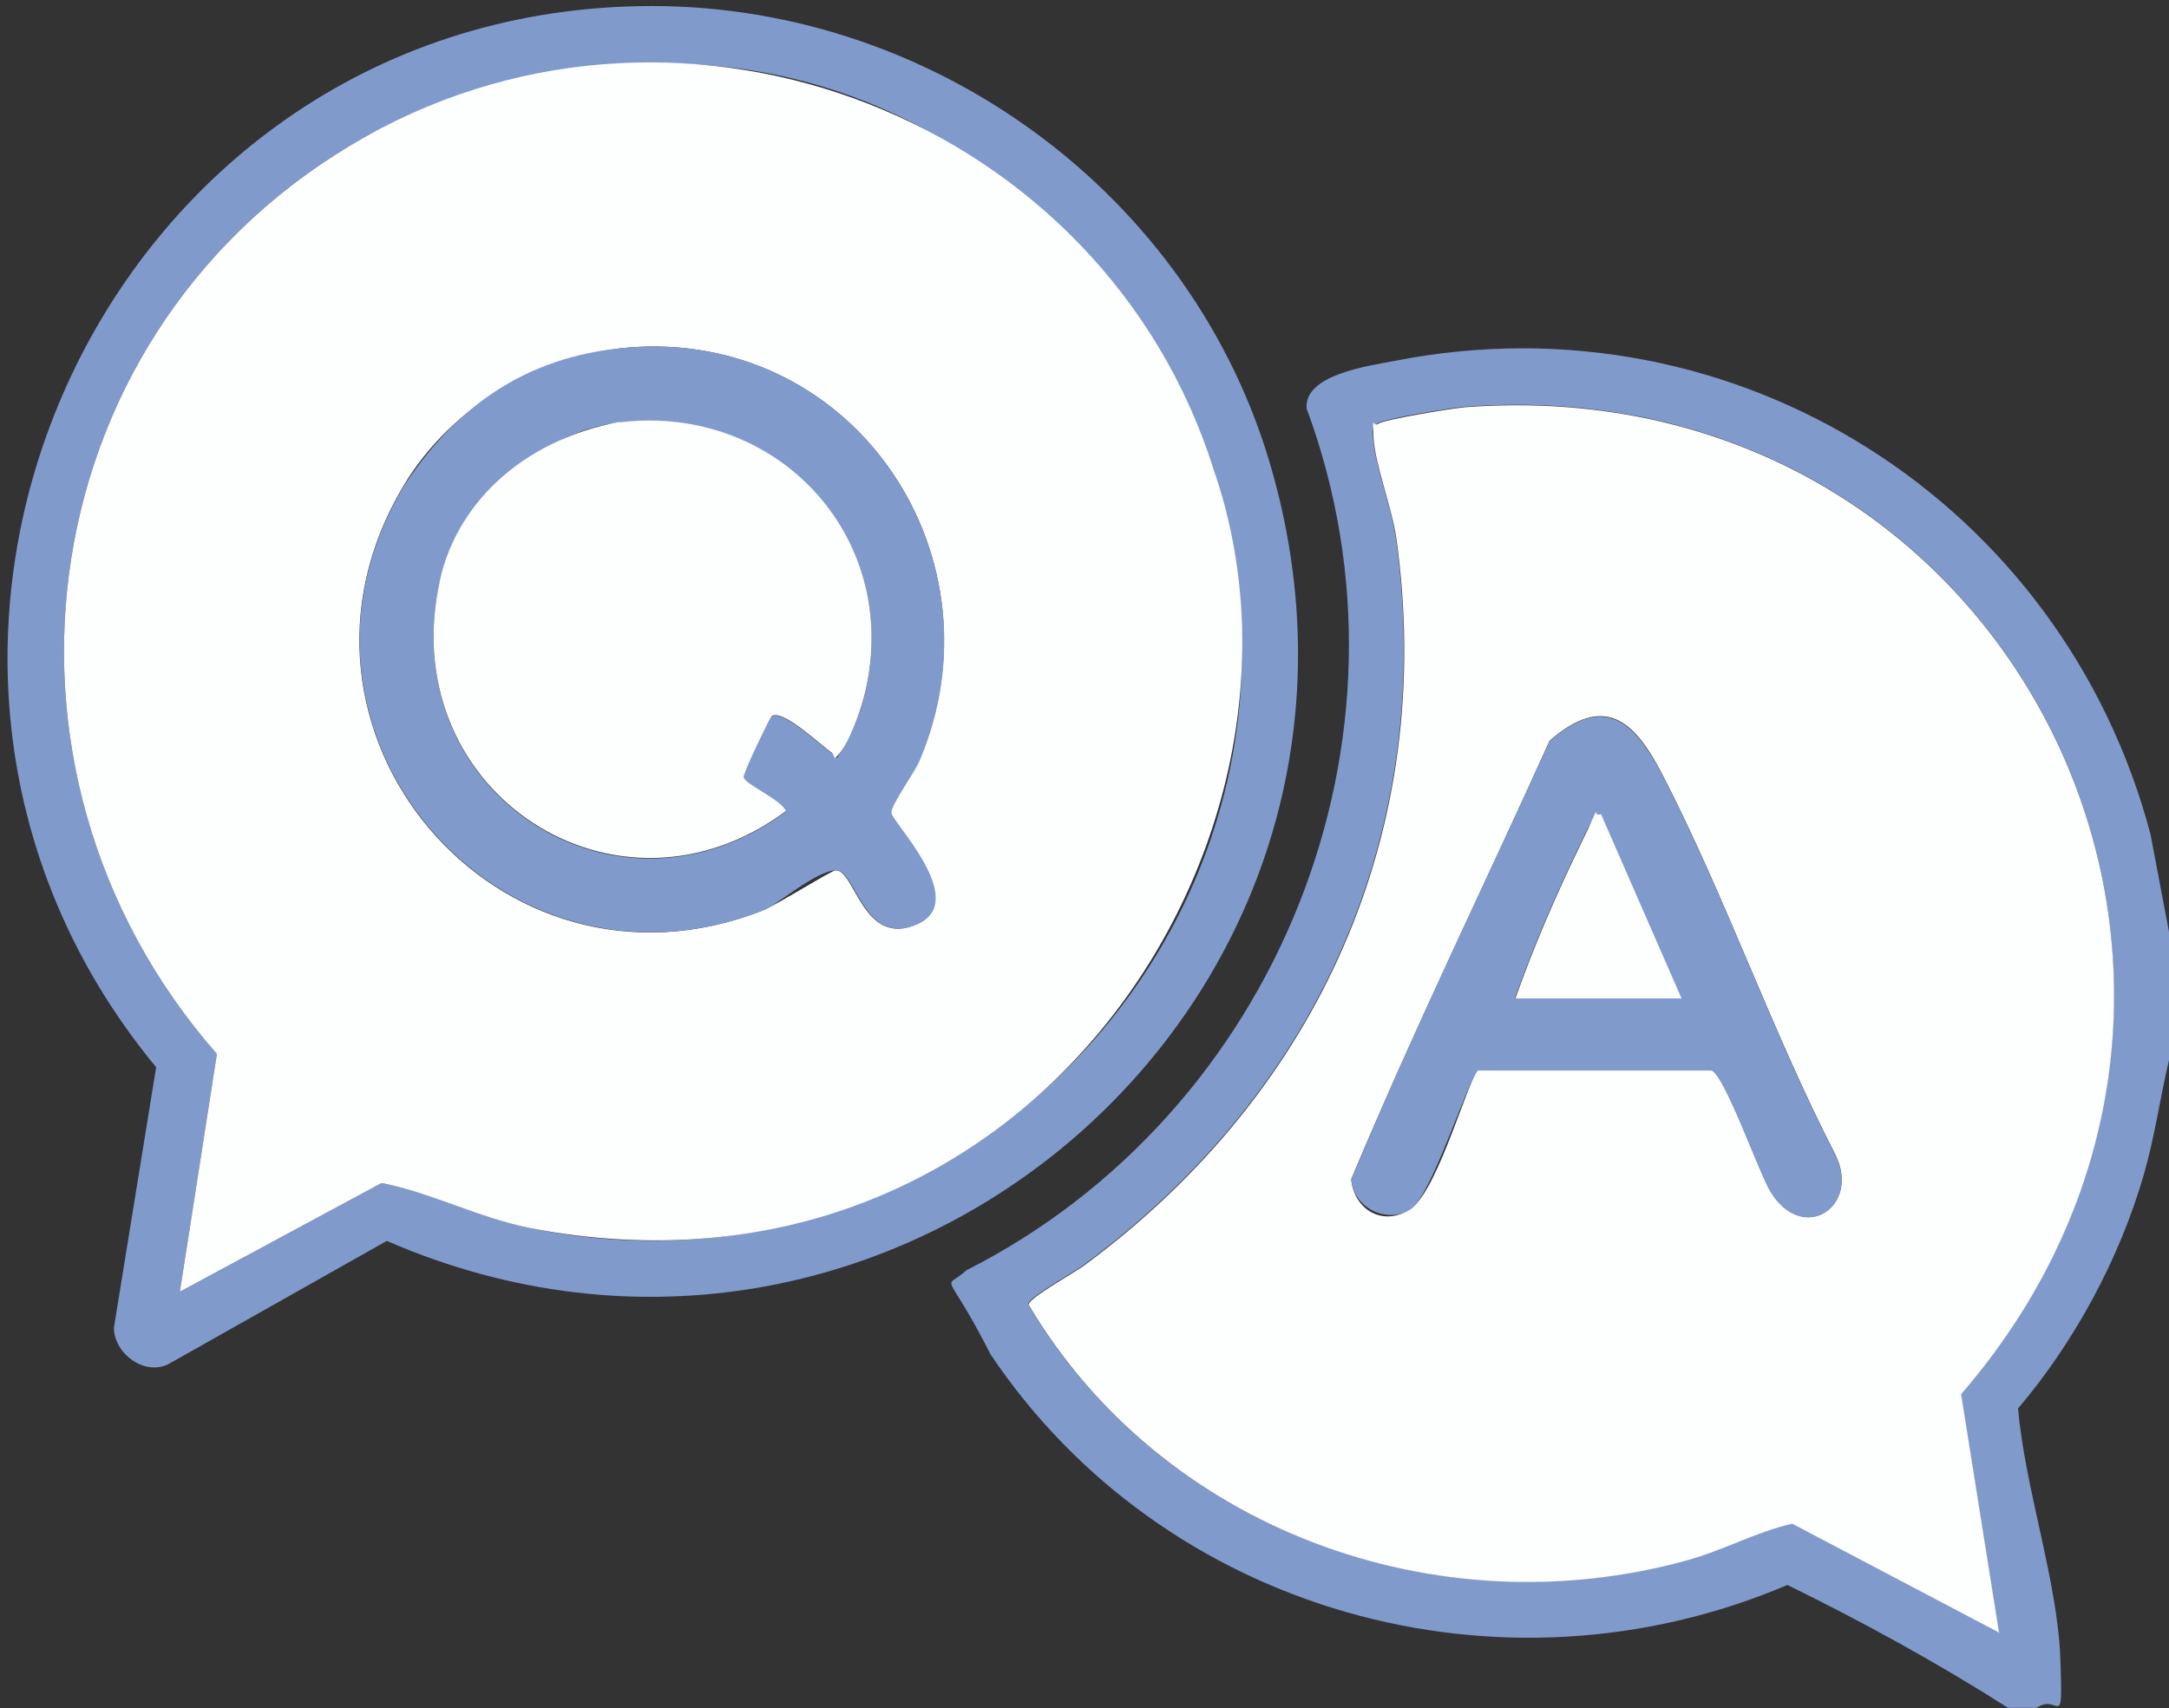 <?xml version="1.0" encoding="UTF-8"?>
<svg id="Layer_1" xmlns="http://www.w3.org/2000/svg" version="1.1" viewBox="0 0 457 360">
  <rect x="0" y="0" width="457" height="360" fill="#333333" stroke="none"/>
  <!-- Generator: Adobe Illustrator 29.1.0, SVG Export Plug-In . SVG Version: 2.1.0 Build 142)  -->
  <defs>
    <style>
      .st0 {
        fill: #819acc;
      }

      .st1 {
        fill: #fdfefe;
      }
    </style>
  </defs>
  <g id="ssHUui.tif">
    <g>
      <path class="st0" d="M457,196.5v26.9c-1.9,8-3,16.2-5.3,24.1-5.1,17.7-14.6,35.3-26.5,49.3,1.4,16.6,8.3,36.3,8.9,52.6s-.2,7.2-5,10.5h-6c-14.9-9.5-30.6-18.1-46.5-25.9-60.3,25.7-131.4,5.8-167.9-48.6-9.7-19.1-10.1-13.1-5.1-17.7,65.4-33.1,97.5-112,71.7-181.6-.6-7.2,13.1-9,18.8-10.1,71.8-14,140.5,29.9,159,99.8l3.9,20.6h0ZM421.1,344l-8-50.3c74.9-86.5,11-216.5-104.3-208-2.7.2-17.1,2.5-18.5,3.5s-1,1.6-1,2.9c.2,5.3,3.9,14.9,4.8,21.2,8.6,61.6-16.4,116.9-65.8,153.3-2.2,1.6-11.4,6.7-11.7,8.2,27.9,47.3,85.8,68.6,138.8,53.9,7.6-2.1,14.6-6,22.1-7.7l43.5,22.9h.1Z"/>
      <path class="st0" d="M134.5,1.3c61.1-1.3,117.2,39.5,133.6,98.2,31.5,112.1-80.8,208-186.6,162l-45.9,25.9c-5.1,2.7-11.6-2.2-11.6-7.6l8.9-54.9C-39.1,137.8,20.7,3.6,134.5,1.3ZM37.9,272.2l42.5-22.9c10.6,2.1,20.4,7.2,31.3,9.5,93.4,19.2,172.8-68.8,144-159.9C221.1,16.9,146.6-5.3,77.2,28.7,6.4,68.3-7.3,161.7,45.7,222.1l-7.8,50.1Z"/>
      <path class="st1" d="M421.1,344l-43.5-22.9c-7.5,1.7-14.5,5.6-22.1,7.7-53,14.7-110.9-6.7-138.8-53.9.3-1.5,9.5-6.6,11.7-8.2,49.4-36.4,74.4-91.7,65.8-153.3-.9-6.3-4.6-15.9-4.8-21.2s-.2-2,1-2.9,15.8-3.3,18.5-3.5c115.2-8.5,179.1,121.5,104.3,208l8,50.3h-.1ZM311.5,225.5h49.1c2.8,1,10,21.5,12.4,25.5,6.9,11.4,19.1,3.2,13.7-7.7-13.3-25.8-23.2-54.5-36.5-80.2-5.8-11.2-12.1-17.1-23.7-7-13.9,30.8-28.8,61.3-41.8,92.4.6,6.6,7,10.2,12.7,6.1s12.2-28,14.1-29.2h0Z"/>
      <path class="st1" d="M37.9,272.2l7.8-50.1C-7.3,161.7,6.4,68.3,77.2,28.7c67.8-37.9,155.2-3.5,178.5,70.2,27,77.9-39.1,180.1-144,159.9-10.9-2.2-20.7-7.4-31.3-9.5l-42.5,22.9h0ZM134.5,73.1c-20,1-39.3,12.2-49.5,29.3-30.7,51.4,20,111.3,75.6,89.5,3.1-1.2,14.6-8.5,15.5-8.5,4.1,0,5.8,16.5,17.2,11.3,11-5-5.8-21.1-5.6-23.5s4.8-8.2,6-11c18-42.4-12.9-89.4-59.3-87.1h.1Z"/>
      <path class="st0" d="M311.5,225.5c-1.9,1.2-9.7,26-14.1,29.2s-12,.5-12.7-6.1c12.9-31.1,27.8-61.7,41.8-92.4,11.5-10.1,17.8-4.2,23.7,7,13.3,25.6,23.2,54.4,36.5,80.2,5.4,10.9-6.8,19-13.7,7.7-2.4-4-9.6-24.5-12.4-25.5h-49.1,0ZM354.2,210.4l-17-38.9c-2.2,1.1-3.1,4.2-4.2,6.3-5.1,10.5-10,21.7-13.8,32.6h35Z"/>
      <path class="st0" d="M134.5,73.1c46.3-2.3,77.2,44.8,59.3,87.1-1.2,2.8-5.9,9.2-6,11s16.6,18.5,5.6,23.5c-11.4,5.2-13-11.3-17.2-11.3s-12.4,7.3-15.5,8.5c-55.6,21.7-106.4-38.2-75.6-89.5,12.9-19.7,29.5-28.3,49.5-29.3,0,0-.1,0-.1,0ZM130.5,89c-17.2,2.1-34.7,17.7-38.1,34.8-8.6,43.7,37.8,73.6,73.2,47.2-1-2.4-8.5-5.6-8.9-7.1s4.8-11.2,5.9-12.9c2.4-1.5,10.4,6.2,12.5,7.6s.7,1.6,2,0,4.1-8.1,4.8-11.1c8.9-33.2-17.7-62.5-51.4-58.4h0Z"/>
      <path class="st1" d="M354.2,210.4h-34.9c3.8-10.9,8.7-22.1,13.8-32.6s1.9-5.2,4.2-6.3l17,38.9h-.1Z"/>
      <path class="st1" d="M130.5,89c33.8-4.1,60.3,25.2,51.4,58.4-.8,3-3,8.9-4.8,11.1s-.9.8-2,0c-2.1-1.4-10.1-9.1-12.5-7.6-1.1,1.8-6.1,12.1-5.9,12.9.3,1.5,7.9,4.7,8.9,7.1-35.4,26.4-81.8-3.6-73.2-47.2,3.1-16.9,17.1-30.8,38.1-34.8h0Z"/>
    </g>
  </g>
</svg>